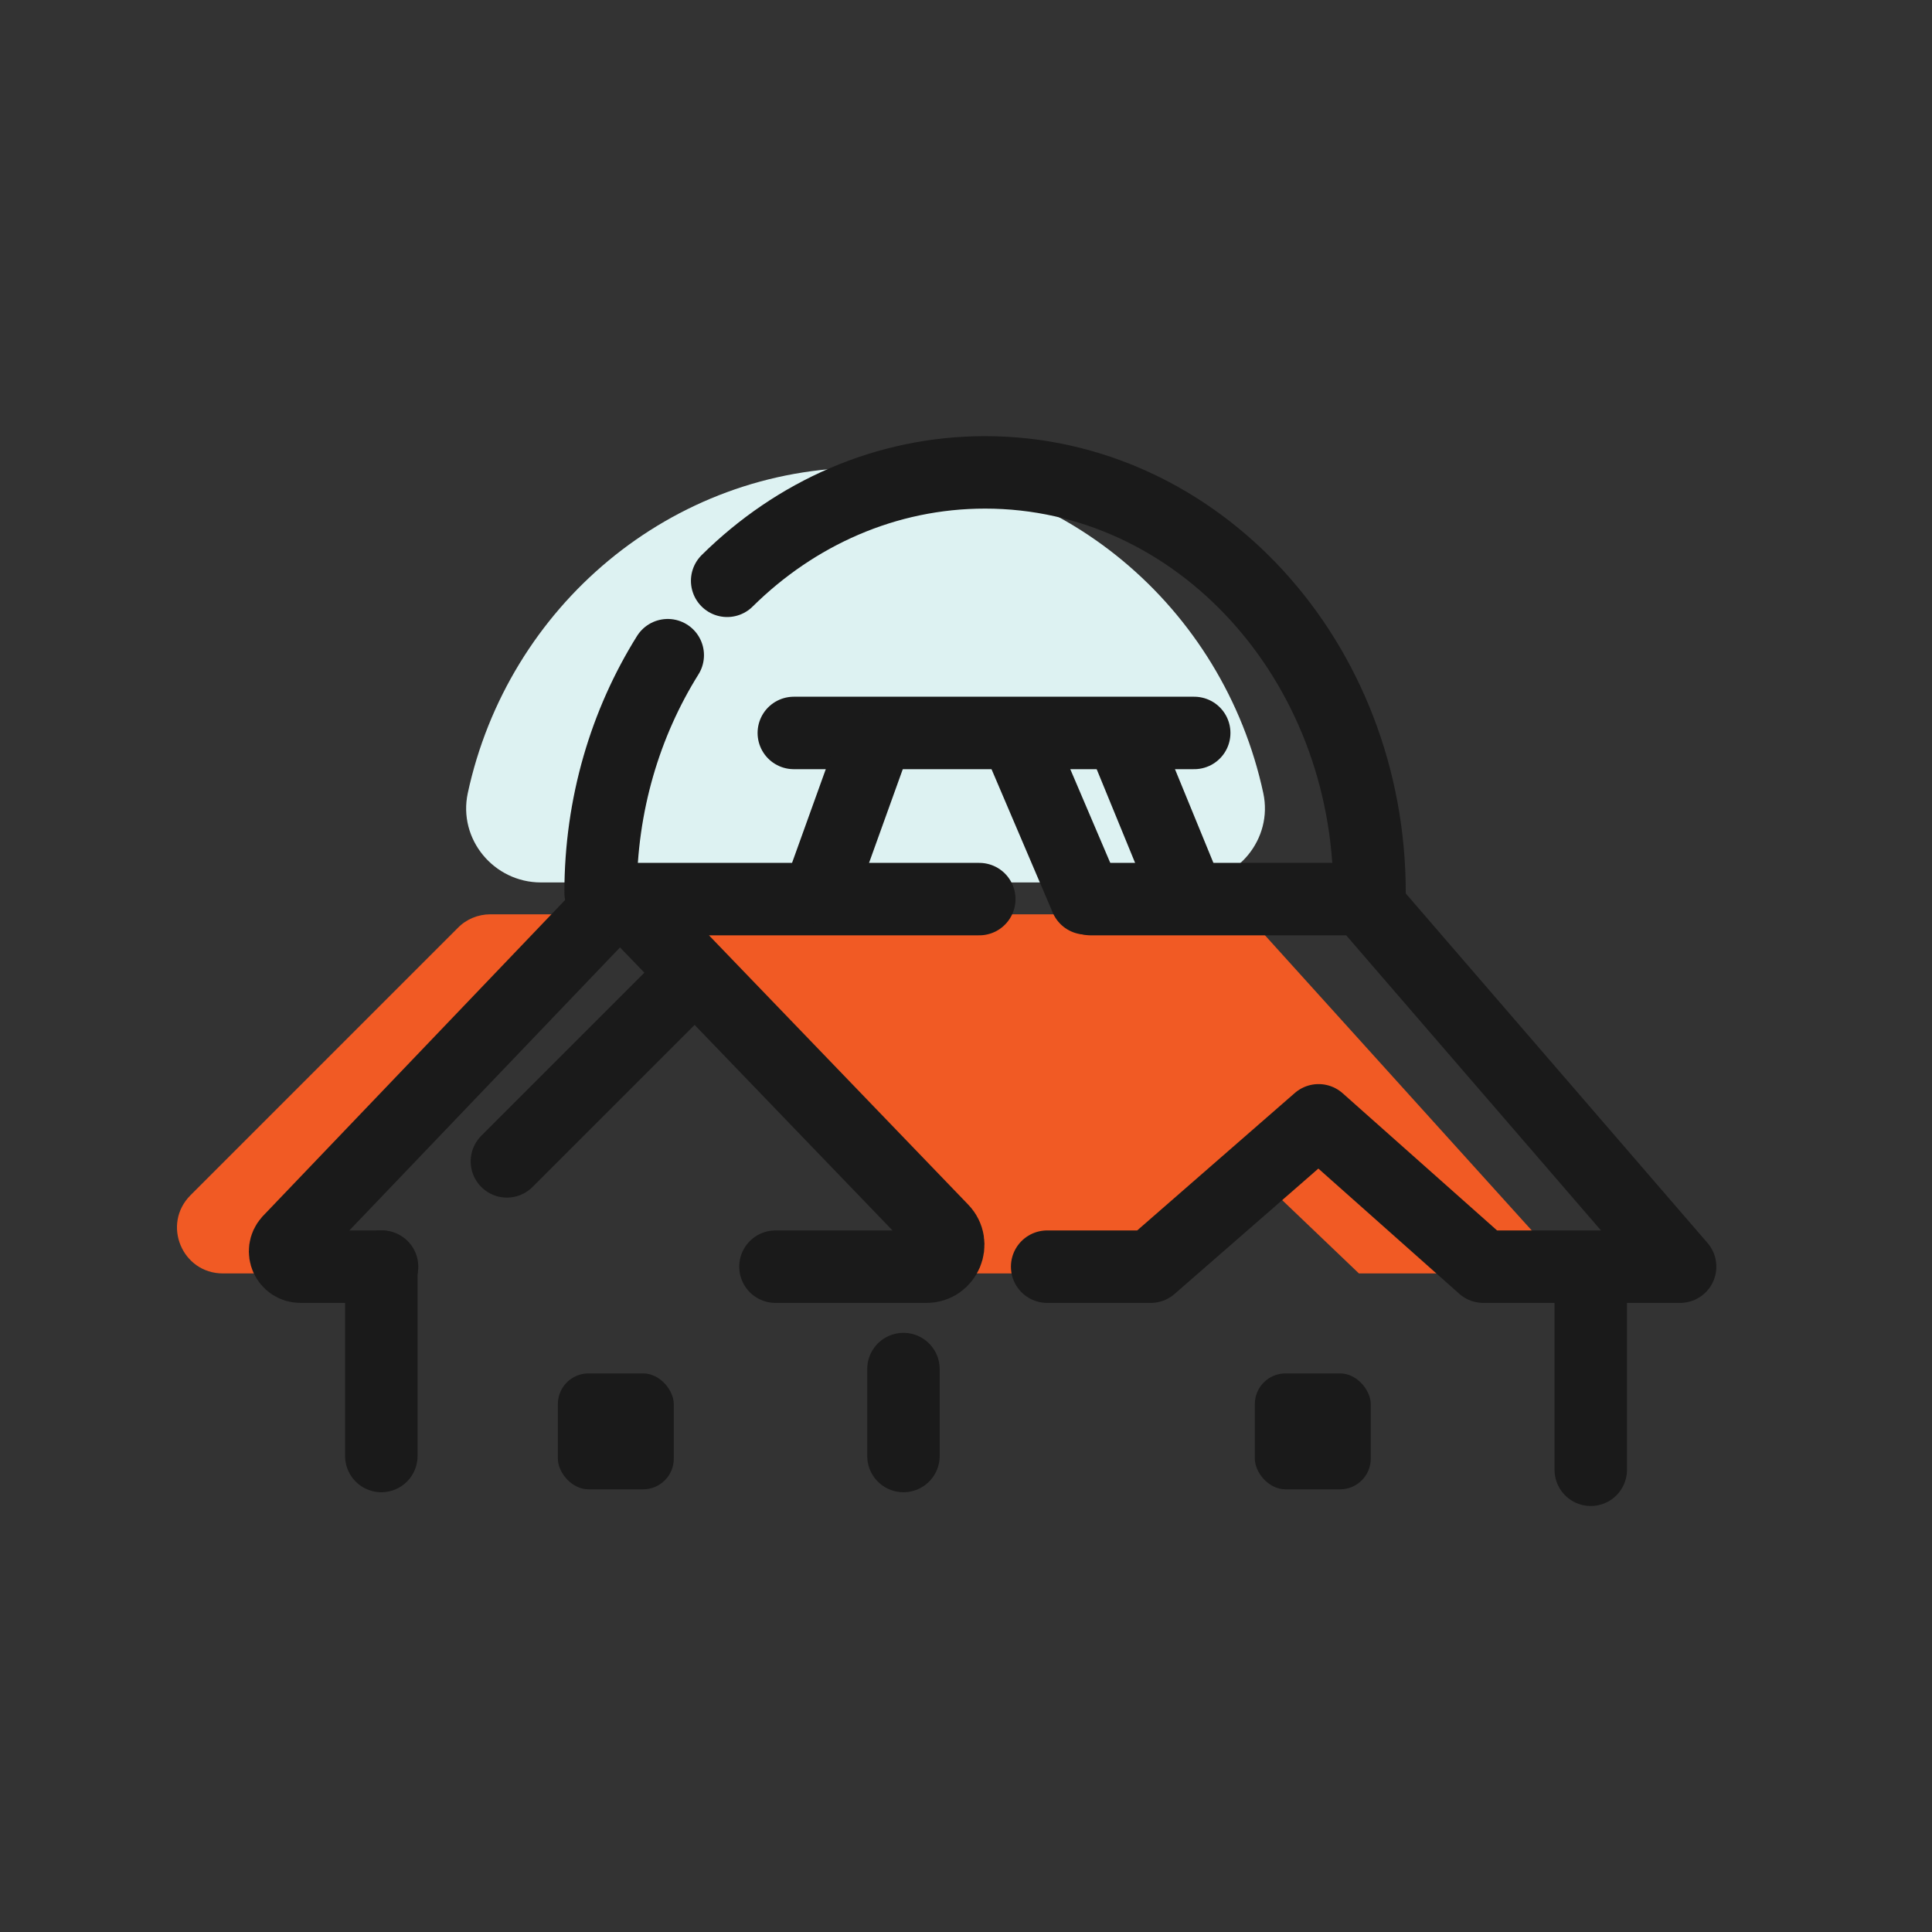 <?xml version="1.0" encoding="UTF-8"?>
<svg id="Layer_1" data-name="Layer 1" xmlns="http://www.w3.org/2000/svg" viewBox="0 0 80 80">
  <rect x="0" y="0" width="80" height="80" fill="#333333" stroke="none"/>
  <defs>
    <style>
      .cls-1 {
        fill: #ddf2f2;
      }

      .cls-2 {
        fill: #f15a24;
      }

      .cls-3 {
        fill: none;
        stroke: #1a1a1a;
        stroke-linecap: round;
        stroke-linejoin: round;
        stroke-width: 3px;
      }

      .cls-4 {
        fill: #1a1a1a;
      }
    </style>
  </defs>
  <path class="cls-1" d="M22.4,36.54c-1.95,0-3.44-1.79-3.03-3.7,1.66-7.71,8.4-13.48,16.47-13.48s14.81,5.77,16.47,13.48c.41,1.9-1.08,3.7-3.03,3.7H22.4Z"/>
  <path class="cls-2" d="M64.61,52.26l-12.41-13.73c-.36-.42-.89-.67-1.44-.67H20.3c-.5,0-.99,.2-1.34,.56l-11.07,11.07c-1.2,1.2-.35,3.24,1.34,3.24h2.71l13.74-14.4,13.07,14.4h9.38l3.88-4.07,4.26,4.07h7.67l.66-.47Z"/>
  <g>
    <path class="cls-3" d="M30.11,24.05c2.82-2.79,6.57-4.49,10.68-4.49,8.79,0,15.92,7.79,15.92,17.41"/>
    <path class="cls-3" d="M24.87,36.96c0-3.65,1.03-7.03,2.78-9.83"/>
  </g>
  <g>
    <polyline class="cls-3" points="45.16 37.23 56.43 37.23 69.57 52.45 61.42 52.45 54.6 46.39 47.65 52.45 43.36 52.45"/>
    <line class="cls-3" x1="37.41" y1="60.29" x2="37.41" y2="56.69"/>
    <line class="cls-3" x1="15.79" y1="52.45" x2="15.79" y2="60.29"/>
    <path class="cls-3" d="M15.82,52.45h-3.38c-.55,0-.84-.65-.47-1.06l13.55-14.17"/>
    <path class="cls-3" d="M40.55,37.23h-14.72s13.18,13.69,13.18,13.69c.55,.57,.15,1.53-.65,1.53h-6.25"/>
    <line class="cls-3" x1="65.87" y1="53.02" x2="65.87" y2="60.86"/>
  </g>
  <line class="cls-3" x1="28.14" y1="40.94" x2="20.99" y2="48.09"/>
  <line class="cls-3" x1="32.87" y1="30.35" x2="49.45" y2="30.35"/>
  <line class="cls-3" x1="36.09" y1="31.01" x2="34.01" y2="36.79"/>
  <line class="cls-3" x1="46.61" y1="30.82" x2="48.98" y2="36.6"/>
  <rect class="cls-4" x="23.1" y="56.87" width="4.8" height="4.8" rx="1.27" ry="1.27"/>
  <rect class="cls-4" x="51.96" y="56.87" width="4.8" height="4.8" rx="1.27" ry="1.27"/>
  <line class="cls-3" x1="42.41" y1="31.2" x2="44.97" y2="37.2"/>
</svg>
